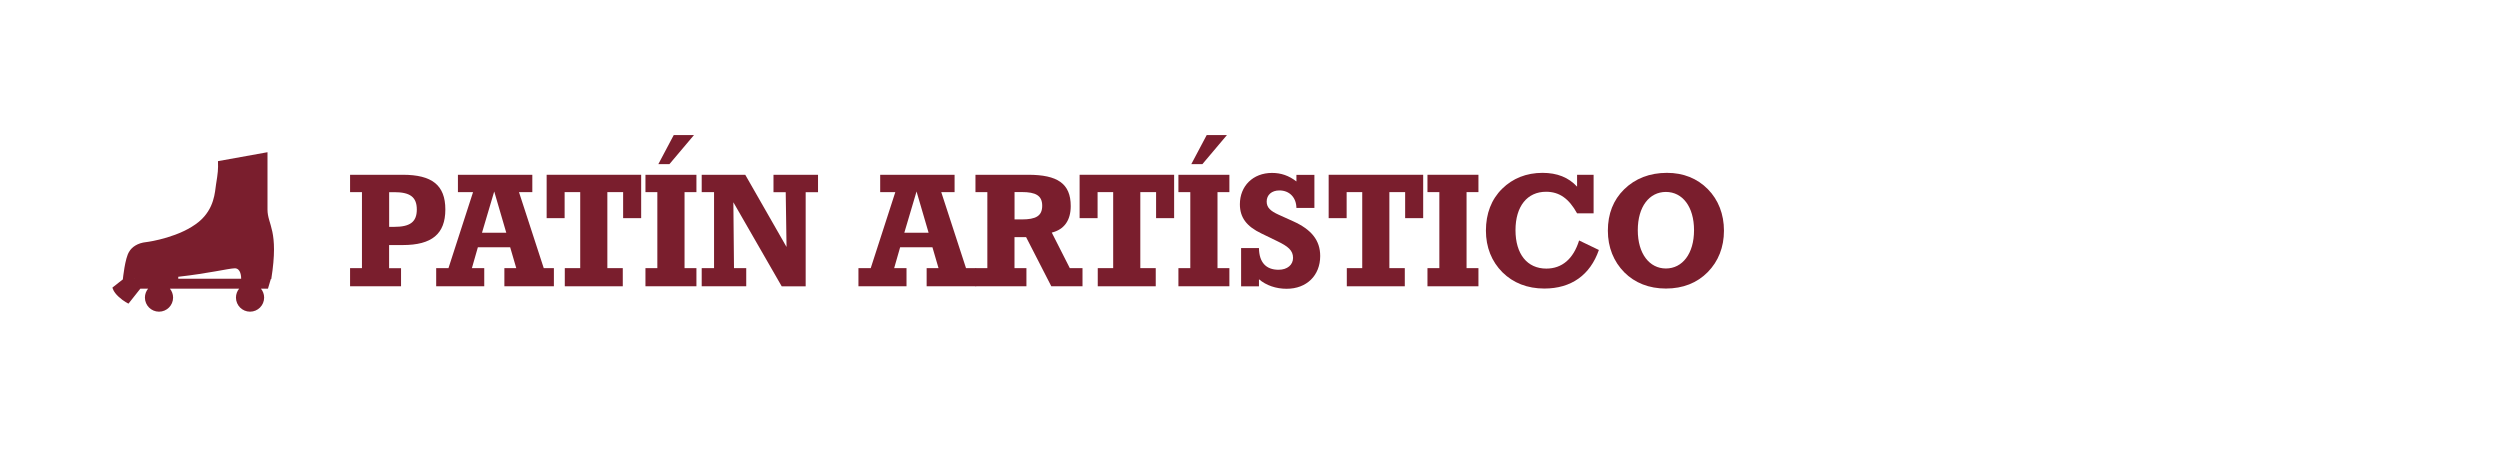 <svg xmlns="http://www.w3.org/2000/svg" xmlns:xlink="http://www.w3.org/1999/xlink" id="Capa_1" x="0px" y="0px" viewBox="0 0 431.13 80" style="enable-background:new 0 0 431.13 80;" xml:space="preserve"><style type="text/css">	.st0{fill:#7B202C;}	.st1{fill:#7A1E2D;}</style><path id="XMLID_00000125572190067099262970000005021769178297220771_" class="st1" d="M46.13,36.13v-9.88l-8.54,1.54 c0.05,1.46-0.01,1.99-0.34,4.05c-0.19,1.22-0.25,4.15-2.94,6.39c-3.18,2.64-8.5,3.46-9.09,3.52c-1.51,0.15-2.5,0.88-2.94,1.65 c-0.73,1.07-1.09,4.73-1.09,4.73l0.03,0.02l-1.83,1.44c0,0,0.11,0.71,1.05,1.57c0.93,0.86,1.72,1.2,1.72,1.2l2.04-2.58h1.34 c-0.34,0.42-0.55,0.95-0.55,1.54c0,1.34,1.09,2.43,2.43,2.43c1.34,0,2.43-1.09,2.43-2.43c0-0.58-0.21-1.12-0.55-1.54h11.94 c-0.34,0.42-0.55,0.95-0.55,1.54c0,1.34,1.09,2.43,2.43,2.43c1.34,0,2.43-1.09,2.43-2.43c0-0.58-0.21-1.12-0.55-1.54h1.21l0.49-1.65 h0.08C48.14,39.63,46.13,38.82,46.13,36.13z M23.48,47.95c-0.21,0.01-0.36,0.02-0.36,0H23.48z M30.74,47.73 c5.26-0.59,8.51-1.4,9.7-1.46c1.12-0.05,1.15,1.51,1.15,1.8H30.74V47.73z"></path><g>	<path class="st1" d="M69.16,46.24v3.13h-8.79v-3.13h2.05V33.13h-2.05v-2.99h9.09c5.02,0,7.34,1.77,7.34,5.99  c0,4.21-2.33,6.13-7.34,6.13h-2.36v3.99H69.16z M67.11,39.12H68c2.66,0,3.88-0.8,3.88-2.99c0-2.19-1.22-2.99-3.88-2.99h-0.89V39.12  z"></path>	<path class="st1" d="M75.23,46.24h2.11l4.24-13.11h-2.61v-2.99H91.8v2.99h-2.3l4.27,13.11h1.75v3.13h-8.54v-3.13h2.05l-1.05-3.6  h-5.57l-1.03,3.6h2.13v3.13h-8.29V46.24z M87.31,40.14l-2.08-7.12l-2.11,7.12H87.31z"></path>	<path class="st1" d="M107.4,49.37H97.4v-3.13h2.66V33.13h-2.69v4.49h-3.1v-7.48h16.3v7.48h-3.11v-4.49h-2.72v13.11h2.66V49.37z"></path>	<path class="st1" d="M111.31,46.24h2.05V33.13h-2.05v-2.99h8.79v2.99h-2.05v13.11h2.05v3.13h-8.79V46.24z M115.44,28.31h-1.91  l2.66-5.02h3.49L115.44,28.31z"></path>	<path class="st1" d="M126.58,46.24h2.11v3.13h-7.68v-3.13h2.13V33.13h-2.13v-2.99h7.51l7.12,12.45l-0.14-9.45h-2.11v-2.99h7.68  v2.99h-2.13v16.24h-4.13l-8.34-14.5L126.58,46.24z"></path>	<path class="st1" d="M148.05,46.24h2.11l4.24-13.11h-2.61v-2.99h12.83v2.99h-2.3l4.27,13.11h1.75v3.13h-8.54v-3.13h2.05l-1.05-3.6  h-5.57l-1.03,3.6h2.13v3.13h-8.29V46.24z M160.14,40.14l-2.08-7.12l-2.11,7.12H160.14z"></path>	<path class="st1" d="M177.01,46.24v3.13h-8.79v-3.13h2.05V33.13h-2.05v-2.99h9.09c5.04,0,7.34,1.5,7.34,5.4  c0,2.47-1.14,4.05-3.27,4.57l3.11,6.13h2.19v3.13h-5.38l-4.35-8.48h-2v5.35H177.01z M174.96,37.84h1.25c2.41,0,3.52-0.58,3.52-2.36  c0-1.75-1.11-2.36-3.52-2.36h-1.25V37.84z"></path>	<path class="st1" d="M199.32,49.37h-10.01v-3.13h2.66V33.13h-2.69v4.49h-3.1v-7.48h16.3v7.48h-3.11v-4.49h-2.72v13.11h2.66V49.37z"></path>	<path class="st1" d="M203.22,46.24h2.05V33.13h-2.05v-2.99h8.79v2.99h-2.05v13.11h2.05v3.13h-8.79V46.24z M207.35,28.31h-1.91  l2.66-5.02h3.49L207.35,28.31z"></path>	<path class="st1" d="M214.03,42.78h3.08c0.03,2.47,1.22,3.74,3.38,3.74c1.53,0,2.5-0.86,2.5-2.05c0-1.3-0.89-2-2.72-2.88  l-2.74-1.33c-2.55-1.22-3.71-2.74-3.71-5.04c0-3.13,2.25-5.4,5.54-5.4c1.58,0,2.91,0.47,4.21,1.47v-1.14h3.1v5.71h-3.1  c-0.03-1.83-1.22-3.02-2.94-3.02c-1.33,0-2.19,0.78-2.19,1.91c0,1.05,0.66,1.64,2.05,2.27l2.52,1.14c3.13,1.41,4.66,3.27,4.66,5.99  c0,3.35-2.33,5.65-5.79,5.65c-1.83,0-3.52-0.58-4.77-1.64v1.22h-3.08V42.78z"></path>	<path class="st1" d="M242.27,49.37h-10.01v-3.13h2.66V33.13h-2.69v4.49h-3.1v-7.48h16.3v7.48h-3.11v-4.49h-2.72v13.11h2.66V49.37z"></path>	<path class="st1" d="M246.17,46.24h2.05V33.13h-2.05v-2.99h8.79v2.99h-2.05v13.11h2.05v3.13h-8.79V46.24z"></path>	<path class="st1" d="M266.62,33.07c-3.24,0-5.27,2.5-5.27,6.62c0,4.13,2.02,6.63,5.32,6.63c2.69,0,4.66-1.66,5.65-4.85l3.41,1.64  c-1.5,4.32-4.77,6.65-9.4,6.65c-2.94,0-5.38-0.97-7.23-2.8c-1.86-1.86-2.85-4.32-2.85-7.18c0-2.94,0.94-5.4,2.8-7.23  c1.83-1.8,4.19-2.74,6.96-2.74c2.52,0,4.49,0.78,5.96,2.38v-2.05h2.85v6.65h-2.85C270.56,34.24,268.92,33.07,266.62,33.07z"></path>	<path class="st1" d="M294.53,32.63c1.8,1.83,2.77,4.3,2.77,7.15c0,2.86-0.97,5.29-2.8,7.15c-1.83,1.86-4.27,2.83-7.21,2.83  c-2.91,0-5.35-0.97-7.18-2.8c-1.83-1.86-2.83-4.3-2.83-7.18c0-2.91,0.94-5.29,2.8-7.12c1.91-1.88,4.43-2.85,7.37-2.85  C290.29,29.8,292.7,30.77,294.53,32.63z M292.14,39.7c0-4.07-2-6.6-4.85-6.6s-4.85,2.52-4.85,6.6c0,4.07,2.02,6.6,4.85,6.6  C290.12,46.3,292.14,43.77,292.14,39.7z"></path></g></svg>